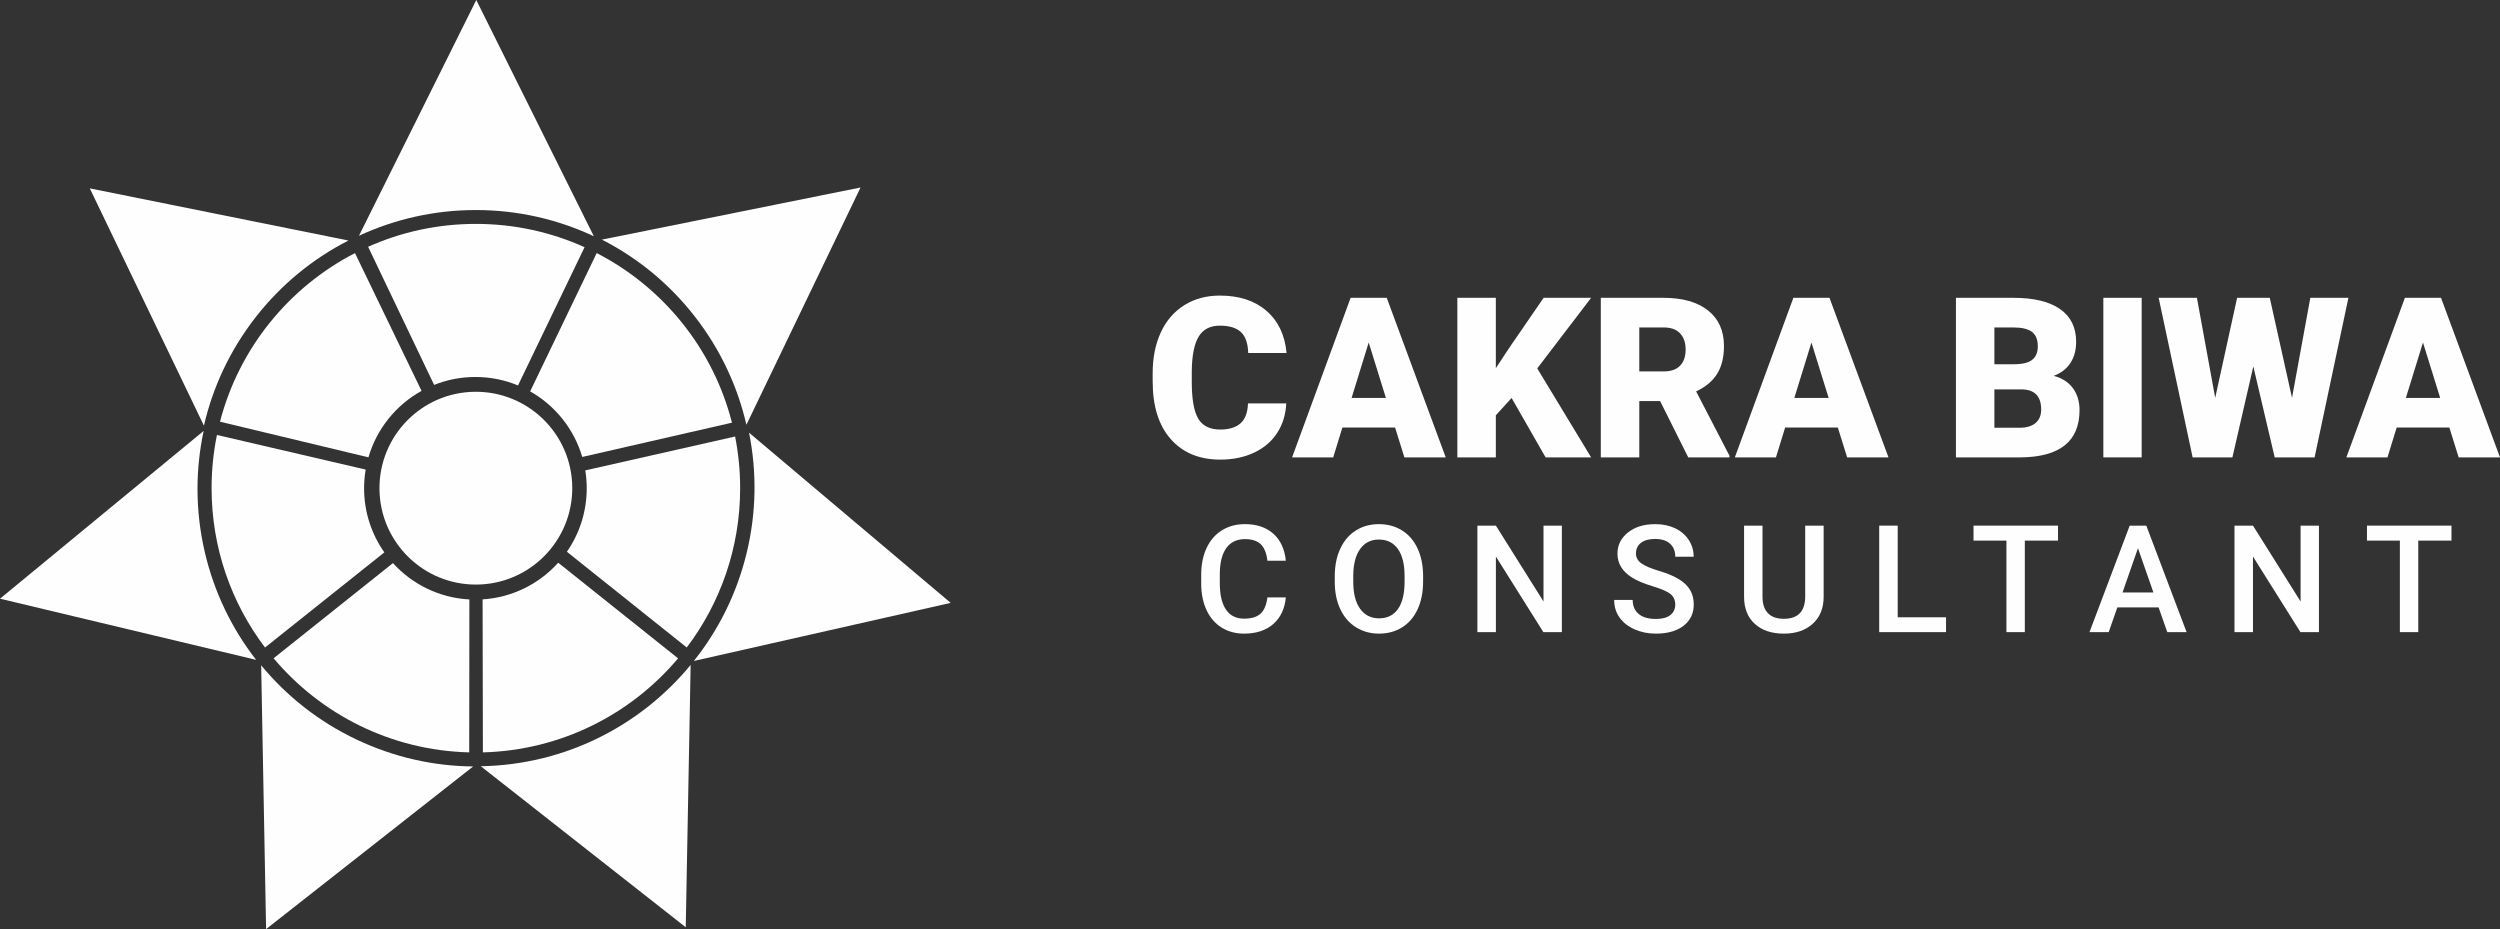 <?xml version="1.0" encoding="UTF-8"?>
<!DOCTYPE svg PUBLIC "-//W3C//DTD SVG 1.1//EN" "http://www.w3.org/Graphics/SVG/1.1/DTD/svg11.dtd">
<!-- Creator: CorelDRAW -->
<svg xmlns="http://www.w3.org/2000/svg" xml:space="preserve" width="269.075in" height="100in" version="1.1" style="shape-rendering:geometricPrecision; text-rendering:geometricPrecision; image-rendering:optimizeQuality; fill-rule:evenodd; clip-rule:evenodd"
viewBox="0 0 14893.43 5535.04"
 xmlns:xlink="http://www.w3.org/1999/xlink"
 xmlns:xodm="http://www.corel.com/coreldraw/odm/2003">
 <rect x="0" y="0" width="14893.43" height="5535.04" fill="#333333" stroke="none"/>
 <defs>
  <style type="text/css">
   <![CDATA[
    .fil0 {fill:#FEFEFE}
    .fil1 {fill:#FEFEFE;fill-rule:nonzero}
   ]]>
  </style>
 </defs>
 <g id="Layer_x0020_1">
  <g id="_2950712379584">
   <g>
    <circle class="fil0" transform="matrix(0.092 -0.001 0.001 0.092 2834.9 2908.24)" r="6241.85"/>
    <path class="fil0" d="M2192.98 1470.19l393.21 822.78c76.17,-30.4 159.07,-47.17 245.89,-47.17 89.96,0 175.68,18.02 253.89,50.46l396.5 -823.56c-197.47,-89.17 -416.72,-138.85 -647.57,-138.85 -228.65,0 -445.87,48.74 -641.93,136.35z"/>
    <g>
     <path class="fil0" d="M2114.78 1507.8l396.5 820.74c-151.71,84 -267.05,225.99 -316.26,396.03l-884.37 -212.36c113.47,-437.88 410.61,-801.62 804.13,-1004.42z"/>
     <path class="fil0" d="M4379.23 2600.46l-892.52 201.86c5.64,34.79 8.62,70.37 8.62,106.73 0,140.42 -43.72,270.66 -118.17,378.01l714.02 570.3c199.66,-263.92 318.14,-592.72 318.14,-949.1 0,-105.32 -10.34,-208.28 -30.09,-307.8z"/>
     <path class="fil0" d="M3325.44 3352.24l714.02 569.83c-280.37,332.87 -696.31,547.89 -1162.71,560.12l-1.72 -911.48c178.5,-11.28 337.89,-93.41 450.41,-218.47z"/>
     <path class="fil0" d="M1629.89 3921.61l711.04 -567.01c113.78,125.38 274.89,207.03 455.27,216.59l-0.94 911.01c-467.5,-11.6 -884.37,-226.93 -1165.37,-560.59z"/>
     <path class="fil0" d="M1578.8 3857.51l710.88 -566.86c-76.01,-107.98 -120.67,-239.63 -120.67,-381.61 0,-38.08 3.29,-75.38 9.4,-111.58l-886.1 -206.24c-20.84,102.49 -31.81,208.44 -31.81,317.04 0,356.54 118.48,685.34 318.3,949.25z"/>
     <path class="fil0" d="M3554.73 1507.65l-396.35 823.88c148.57,84.16 261.25,223.8 310.31,390.7l891.89 -204.21c-112.21,-440.54 -410.29,-806.8 -805.85,-1010.37z"/>
    </g>
    <g>
     <path class="fil0" d="M2138.45 1404.53l0 0c9.87,-4.7 19.75,-9.09 29.78,-13.48 -9.87,4.39 -19.9,8.78 -29.78,13.48zm1399.35 2.98l-1.1 -0.63c-12.38,-5.64 -24.61,-11.28 -37.14,-16.77 12.54,5.49 24.76,11.13 37.14,16.77l1.1 0.63zm-42.16 -19.12c-9.56,-4.07 -19.12,-8.15 -28.68,-12.22 9.56,4.07 19.12,8.15 28.68,12.22zm-39.96 -16.77c-9.09,-3.6 -18.18,-7.21 -27.27,-10.81 9.09,3.6 18.18,7.21 27.27,10.81zm-38.08 -14.89c-8.31,-3.13 -16.61,-6.11 -24.92,-9.09 8.31,2.98 16.61,5.96 24.92,9.09zm-39.34 -14.1c-7.68,-2.82 -15.52,-5.33 -23.19,-7.99 7.68,2.66 15.52,5.17 23.19,7.99zm-40.43 -13.48c-6.58,-2.19 -13.01,-4.23 -19.59,-6.11 6.58,1.88 13.01,3.92 19.59,6.11zm-41.22 -12.54c-5.49,-1.57 -10.81,-3.13 -16.3,-4.7 5.49,1.57 10.81,3.13 16.3,4.7zm-40.28 -11.13c-4.86,-1.25 -9.72,-2.51 -14.57,-3.76 4.86,1.25 9.72,2.51 14.57,3.76zm-41.06 -10.19c-3.92,-0.94 -7.84,-1.88 -11.75,-2.82 3.92,0.94 7.84,1.88 11.75,2.82zm-787.68 6.58c-4.86,1.1 -9.72,2.35 -14.73,3.76 5.02,-1.41 9.87,-2.66 14.73,-3.76zm-37.93 10.03c-5.64,1.57 -11.28,3.13 -16.77,4.7 5.49,-1.57 11.13,-3.13 16.77,-4.7zm-75.07 22.88c-7.52,2.51 -15.05,5.02 -22.41,7.52 7.37,-2.51 14.89,-5.02 22.41,-7.52zm-36.67 12.54c-8.78,3.13 -17.4,6.27 -26.02,9.56 8.62,-3.29 17.24,-6.43 26.02,-9.56zm-35.58 13.16c-10.5,4.07 -20.84,8.15 -31.19,12.38 10.34,-4.23 20.69,-8.31 31.19,-12.38zm-35.89 14.26c-12.54,5.17 -25.08,10.5 -37.46,15.83 12.38,-5.33 24.92,-10.66 37.46,-15.83zm126.63 -46.08c6.11,-1.88 12.22,-3.76 18.49,-5.64l-18.49 5.64z"/>
    </g>
    <path class="fil0" d="M4133.49 3937.59l1530.06 -346.04 -1201.26 -1013.98c46.7,231.01 44.67,475.65 -14.89,719.82 -59.08,241.66 -168.32,457.78 -313.91,640.2z"/>
    <g>
     <path class="fil0" d="M2138.45 1404.53l698.97 -1404.53 700.38 1407.5c-213.45,-100.14 -451.67,-156.25 -702.89,-156.25 -248.71,0 -484.74,55.01 -696.46,153.27z"/>
     <path class="fil0" d="M1214.89 2535.89l-680.01 -1413.77 1541.03 310.78c-210,107.04 -400.42,260.63 -554.63,459.03 -152.65,196.53 -254.04,416.41 -306.39,643.96z"/>
     <path class="fil0" d="M4446.62 2530.56l680.01 -1413.62 -1541.03 310.62c210,107.04 400.42,260.78 554.63,459.19 152.65,196.37 254.04,416.41 306.39,643.81z"/>
     <path class="fil0" d="M1525.83 3931.01l-1525.83 -364.37 1213.33 -999.56c-49.52,230.54 -50.46,475.18 6.27,719.97 56.11,242.45 162.83,459.82 306.23,643.96z"/>
     <path class="fil0" d="M2818.77 4566.04l-1233.54 969 -29.31 -1571.75c149.98,181.95 341.02,334.75 568.11,442.42 224.74,106.73 461.38,158.29 694.74,160.32z"/>
     <path class="fil0" d="M2864.22 4564.79l1221.01 959.28 29.15 -1562.81c-298.24,361.71 -746.77,594.91 -1250.16,603.53z"/>
    </g>
   </g>
   <g>
    <path class="fil1" d="M7662.67 2403.3c-3.13,66.14 -21,124.44 -53.75,175.21 -32.44,50.62 -78.36,89.8 -137.13,117.7 -59.08,27.9 -126.47,41.84 -202.17,41.84 -124.91,0 -223.17,-40.75 -294.95,-122.08 -71.93,-81.34 -107.82,-196.21 -107.82,-344.63l0 -47.02c0,-93.09 16.3,-174.74 48.74,-244.48 32.28,-69.9 79.14,-123.81 139.95,-161.89 60.81,-38.08 131.49,-57.05 211.42,-57.05 115.35,0 208.12,30.25 278.02,91.05 70.21,60.65 109.86,144.5 119.42,250.91l-228.34 0c-1.72,-57.99 -16.3,-99.52 -43.72,-124.91 -27.27,-25.23 -69.27,-37.93 -125.38,-37.93 -57.05,0 -98.73,21.31 -125.22,63.94 -26.49,42.78 -40.59,110.96 -41.84,204.68l0 67.39c0,101.4 12.69,173.96 38.24,217.68 25.39,43.41 69.27,65.2 131.49,65.2 52.66,0 92.94,-12.38 120.83,-37.14 27.74,-24.92 42.47,-64.41 44.35,-118.48l227.87 0z"/>
    <path id="_1" class="fil1" d="M8311.02 2547.02l-313.91 0 -54.7 177.72 -244.95 0 348.7 -950.51 215.18 0 351.37 950.51 -246.21 0 -55.48 -177.72zm-259.06 -176.47l204.36 0 -102.49 -330.05 -101.87 330.05z"/>
    <polygon id="_2" class="fil1" points="9005.14,2370.86 8911.26,2474.14 8911.26,2724.74 8681.98,2724.74 8681.98,1774.23 8911.26,1774.23 8911.26,2193.3 8990.88,2072.62 9195.87,1774.23 9478.9,1774.23 9157.94,2194.71 9478.9,2724.74 9207.62,2724.74 "/>
    <path id="_3" class="fil1" d="M9889.82 2389.2l-123.97 0 0 335.54 -229.28 0 0 -950.51 374.09 0c112.84,0 200.76,24.92 264.54,75.07 63.47,50.15 95.13,120.83 95.13,212.2 0,66.14 -13.32,120.99 -40.12,164.56 -26.8,43.57 -68.64,78.67 -125.69,105.63l198.56 383.18 0 9.87 -245.58 0 -167.69 -335.54zm-123.97 -176.47l144.81 0c43.57,0 76.32,-11.28 98.26,-34.32 22.1,-22.88 33.07,-55.01 33.07,-96.07 0,-40.9 -11.13,-73.19 -33.54,-96.7 -21.94,-23.35 -54.7,-34.95 -97.79,-34.95l-144.81 0 0 262.04z"/>
    <path id="_4" class="fil1" d="M10948.62 2547.02l-313.91 0 -54.7 177.72 -244.95 0 348.7 -950.51 215.18 0 351.37 950.51 -246.21 0 -55.48 -177.72zm-259.06 -176.47l204.36 0 -102.49 -330.05 -101.87 330.05z"/>
    <path id="_5" class="fil1" d="M11652.3 2724.74l0 -950.51 341.34 0c122.24,0 215.49,22.25 279.12,67.08 63.79,44.82 95.6,109.86 95.6,194.96 0,49.05 -11.28,91.21 -33.85,125.85 -22.72,34.79 -55.95,60.49 -99.83,76.95 49.52,12.85 87.61,37.46 114.09,73.03 26.49,35.89 39.81,79.3 39.81,130.86 0,93.25 -29.31,163.3 -88.39,210.32 -59.08,46.7 -146.38,70.52 -262.04,71.46l-385.84 0zm228.97 -405.12l0 228.65 150.14 0c41.53,0 73.19,-9.56 95.44,-28.52 22.25,-18.96 33.22,-45.61 33.22,-80.24 0,-79.46 -39.18,-119.42 -118.17,-119.89l-160.64 0zm0 -149.67l119.73 0c49.84,-0.47 85.57,-9.56 106.88,-27.43 21.47,-17.87 32.13,-44.04 32.13,-78.83 0,-40.12 -11.6,-68.8 -34.79,-86.51 -22.88,-17.55 -60.18,-26.49 -111.58,-26.49l-112.37 0 0 219.25z"/>
    <polygon id="_6" class="fil1" points="12758.74,2724.74 12530.4,2724.74 12530.4,1774.23 12758.74,1774.23 "/>
    <polygon id="_7" class="fil1" points="13654.4,2370.23 13763.47,1774.23 13990.4,1774.23 13788.86,2724.74 13551.27,2724.74 13423.86,2182.95 13299.27,2724.74 13062.31,2724.74 12859.98,1774.23 13087.85,1774.23 13196.77,2370.23 13327.32,1774.23 13521.81,1774.23 "/>
    <path id="_8" class="fil1" d="M14591.74 2547.02l-313.91 0 -54.7 177.72 -244.95 0 348.7 -950.51 215.18 0 351.37 950.51 -246.21 0 -55.48 -177.72zm-259.06 -176.47l204.36 0 -102.49 -330.05 -101.87 330.05z"/>
    <path class="fil1" d="M7660.17 3559.11c-6.43,67.7 -31.34,120.67 -74.91,158.6 -43.57,37.93 -101.55,57.05 -173.96,57.05 -50.46,0 -94.97,-12.07 -133.53,-36.05 -38.55,-23.98 -68.17,-57.99 -89.02,-102.18 -21,-44.2 -31.97,-95.44 -32.75,-153.9l0 -59.4c0,-59.87 10.66,-112.53 31.81,-158.13 21.31,-45.76 51.56,-81.02 91.37,-105.63 39.65,-24.76 85.41,-36.99 137.29,-36.99 70.05,0 126.47,18.96 169.1,56.89 42.78,38.08 67.55,91.84 74.6,161.26l-109.86 0c-5.17,-45.61 -18.49,-78.52 -39.81,-98.58 -21.31,-20.22 -52.66,-30.4 -94.03,-30.4 -47.8,0 -84.63,17.55 -110.33,52.5 -25.7,35.11 -38.87,86.35 -39.34,154.06l0 56.26c0,68.64 12.22,120.83 36.67,157.03 24.61,36.05 60.49,54.07 107.82,54.07 43.25,0 75.85,-9.72 97.64,-29.15 21.78,-19.59 35.58,-52.03 41.37,-97.32l109.86 0z"/>
    <path id="_1_0" class="fil1" d="M8477.93 3465.08c0,62.37 -10.81,116.91 -32.28,163.77 -21.47,47.02 -52.19,83.06 -92.15,108.14 -39.81,25.08 -85.88,37.77 -137.91,37.77 -51.4,0 -97.17,-12.69 -137.44,-37.77 -40.28,-25.08 -71.31,-60.96 -93.25,-107.35 -21.94,-46.55 -32.91,-100.3 -33.22,-160.95l0 -35.89c0,-61.9 10.81,-116.44 32.91,-163.93 21.78,-47.33 52.66,-83.53 92.78,-108.61 39.81,-25.23 85.57,-37.77 137.44,-37.77 51.72,0 97.48,12.38 137.29,37.3 40.12,24.76 70.84,60.49 92.78,107.2 21.63,46.7 32.75,100.93 33.07,162.83l0 35.26zm-110.33 -33.07c0,-70.21 -13.16,-124.12 -39.81,-161.42 -26.49,-37.46 -64.26,-56.26 -113,-56.26 -47.64,0 -84.94,18.65 -111.74,55.95 -26.96,37.3 -40.59,90.11 -41.22,158.29l0 36.52c0,69.74 13.48,123.65 40.75,161.58 27.11,38.08 64.88,57.05 113,57.05 48.9,0 86.35,-18.49 112.68,-55.79 26.33,-37.14 39.34,-91.37 39.34,-162.83l0 -33.07z"/>
    <polygon id="_2_1" class="fil1" points="9304.63,3765.83 9194.3,3765.83 8911.58,3315.57 8911.58,3765.83 8801.4,3765.83 8801.4,3131.42 8911.58,3131.42 9195.24,3583.25 9195.24,3131.42 9304.63,3131.42 "/>
    <path id="_3_2" class="fil1" d="M9980.09 3602.37c0,-27.74 -9.87,-49.37 -29.46,-64.41 -19.59,-15.2 -55.01,-30.25 -105.94,-45.76 -51.25,-15.36 -91.99,-32.6 -122.24,-51.56 -57.67,-36.2 -86.67,-83.69 -86.67,-142.15 0,-51.09 20.84,-93.25 62.69,-126.32 41.53,-33.22 95.76,-49.68 162.21,-49.68 44.2,0 83.38,8.15 118.17,24.29 34.48,16.46 61.59,39.49 81.49,69.58 19.59,30.09 29.46,63.47 29.46,100.14l-109.7 0c0,-33.22 -10.34,-59.08 -31.19,-77.58 -20.69,-18.81 -50.46,-28.21 -89.17,-28.21 -35.89,0 -63.94,7.84 -83.85,23.04 -19.9,15.36 -29.93,36.83 -29.93,64.41 0,23.19 10.97,42.63 32.28,57.99 21.63,15.52 57.05,30.56 106.41,45.29 49.37,14.57 89.02,31.34 118.95,50.15 29.93,18.65 51.72,40.28 65.67,64.57 14.1,24.29 21,52.81 21,85.26 0,52.97 -20.22,95.13 -60.81,126.47 -40.43,31.19 -95.44,46.86 -164.87,46.86 -45.92,0 -88.08,-8.46 -126.63,-25.55 -38.55,-16.93 -68.33,-40.43 -89.64,-70.37 -21.47,-29.93 -32.13,-64.88 -32.13,-104.69l110.33 0c0,35.89 11.91,63.79 35.73,83.53 23.82,19.75 57.83,29.62 102.34,29.62 38.4,0 67.23,-7.68 86.51,-23.35 19.28,-15.52 28.99,-36.05 28.99,-61.59z"/>
    <path id="_4_3" class="fil1" d="M10864.15 3131.42l0 424.08c0,67.39 -21.63,120.83 -64.73,160.17 -43.1,39.49 -100.61,59.08 -172.39,59.08 -72.56,0 -130.23,-19.28 -173.02,-58.14 -42.63,-38.87 -63.94,-92.62 -63.94,-161.58l0 -423.61 109.86 0 0 424.24c0,42.47 10.66,74.76 32.28,97.17 21.31,22.41 52.97,33.54 94.82,33.54 84.94,0 127.26,-44.67 127.26,-134.15l0 -420.79 109.86 0z"/>
    <polygon id="_5_4" class="fil1" points="11305.32,3677.44 11593.21,3677.44 11593.21,3765.83 11195.14,3765.83 11195.14,3131.42 11305.32,3131.42 "/>
    <polygon id="_6_5" class="fil1" points="12260.37,3220.6 12062.59,3220.6 12062.59,3765.83 11953.04,3765.83 11953.04,3220.6 11756.99,3220.6 11756.99,3131.42 12260.37,3131.42 "/>
    <path id="_7_6" class="fil1" d="M12859.51 3618.51l-245.74 0 -51.4 147.32 -114.56 0 239.63 -634.4 98.89 0 240.1 634.4 -115.03 0 -51.87 -147.32zm-214.71 -89.17l183.83 0 -91.99 -263.45 -91.84 263.45z"/>
    <polygon id="_8_7" class="fil1" points="13814.88,3765.83 13704.55,3765.83 13421.82,3315.57 13421.82,3765.83 13311.65,3765.83 13311.65,3131.42 13421.82,3131.42 13705.49,3583.25 13705.49,3131.42 13814.88,3131.42 "/>
    <polygon id="_9" class="fil1" points="14604.28,3220.6 14406.5,3220.6 14406.5,3765.83 14296.95,3765.83 14296.95,3220.6 14100.89,3220.6 14100.89,3131.42 14604.28,3131.42 "/>
   </g>
  </g>
 </g>
</svg>
